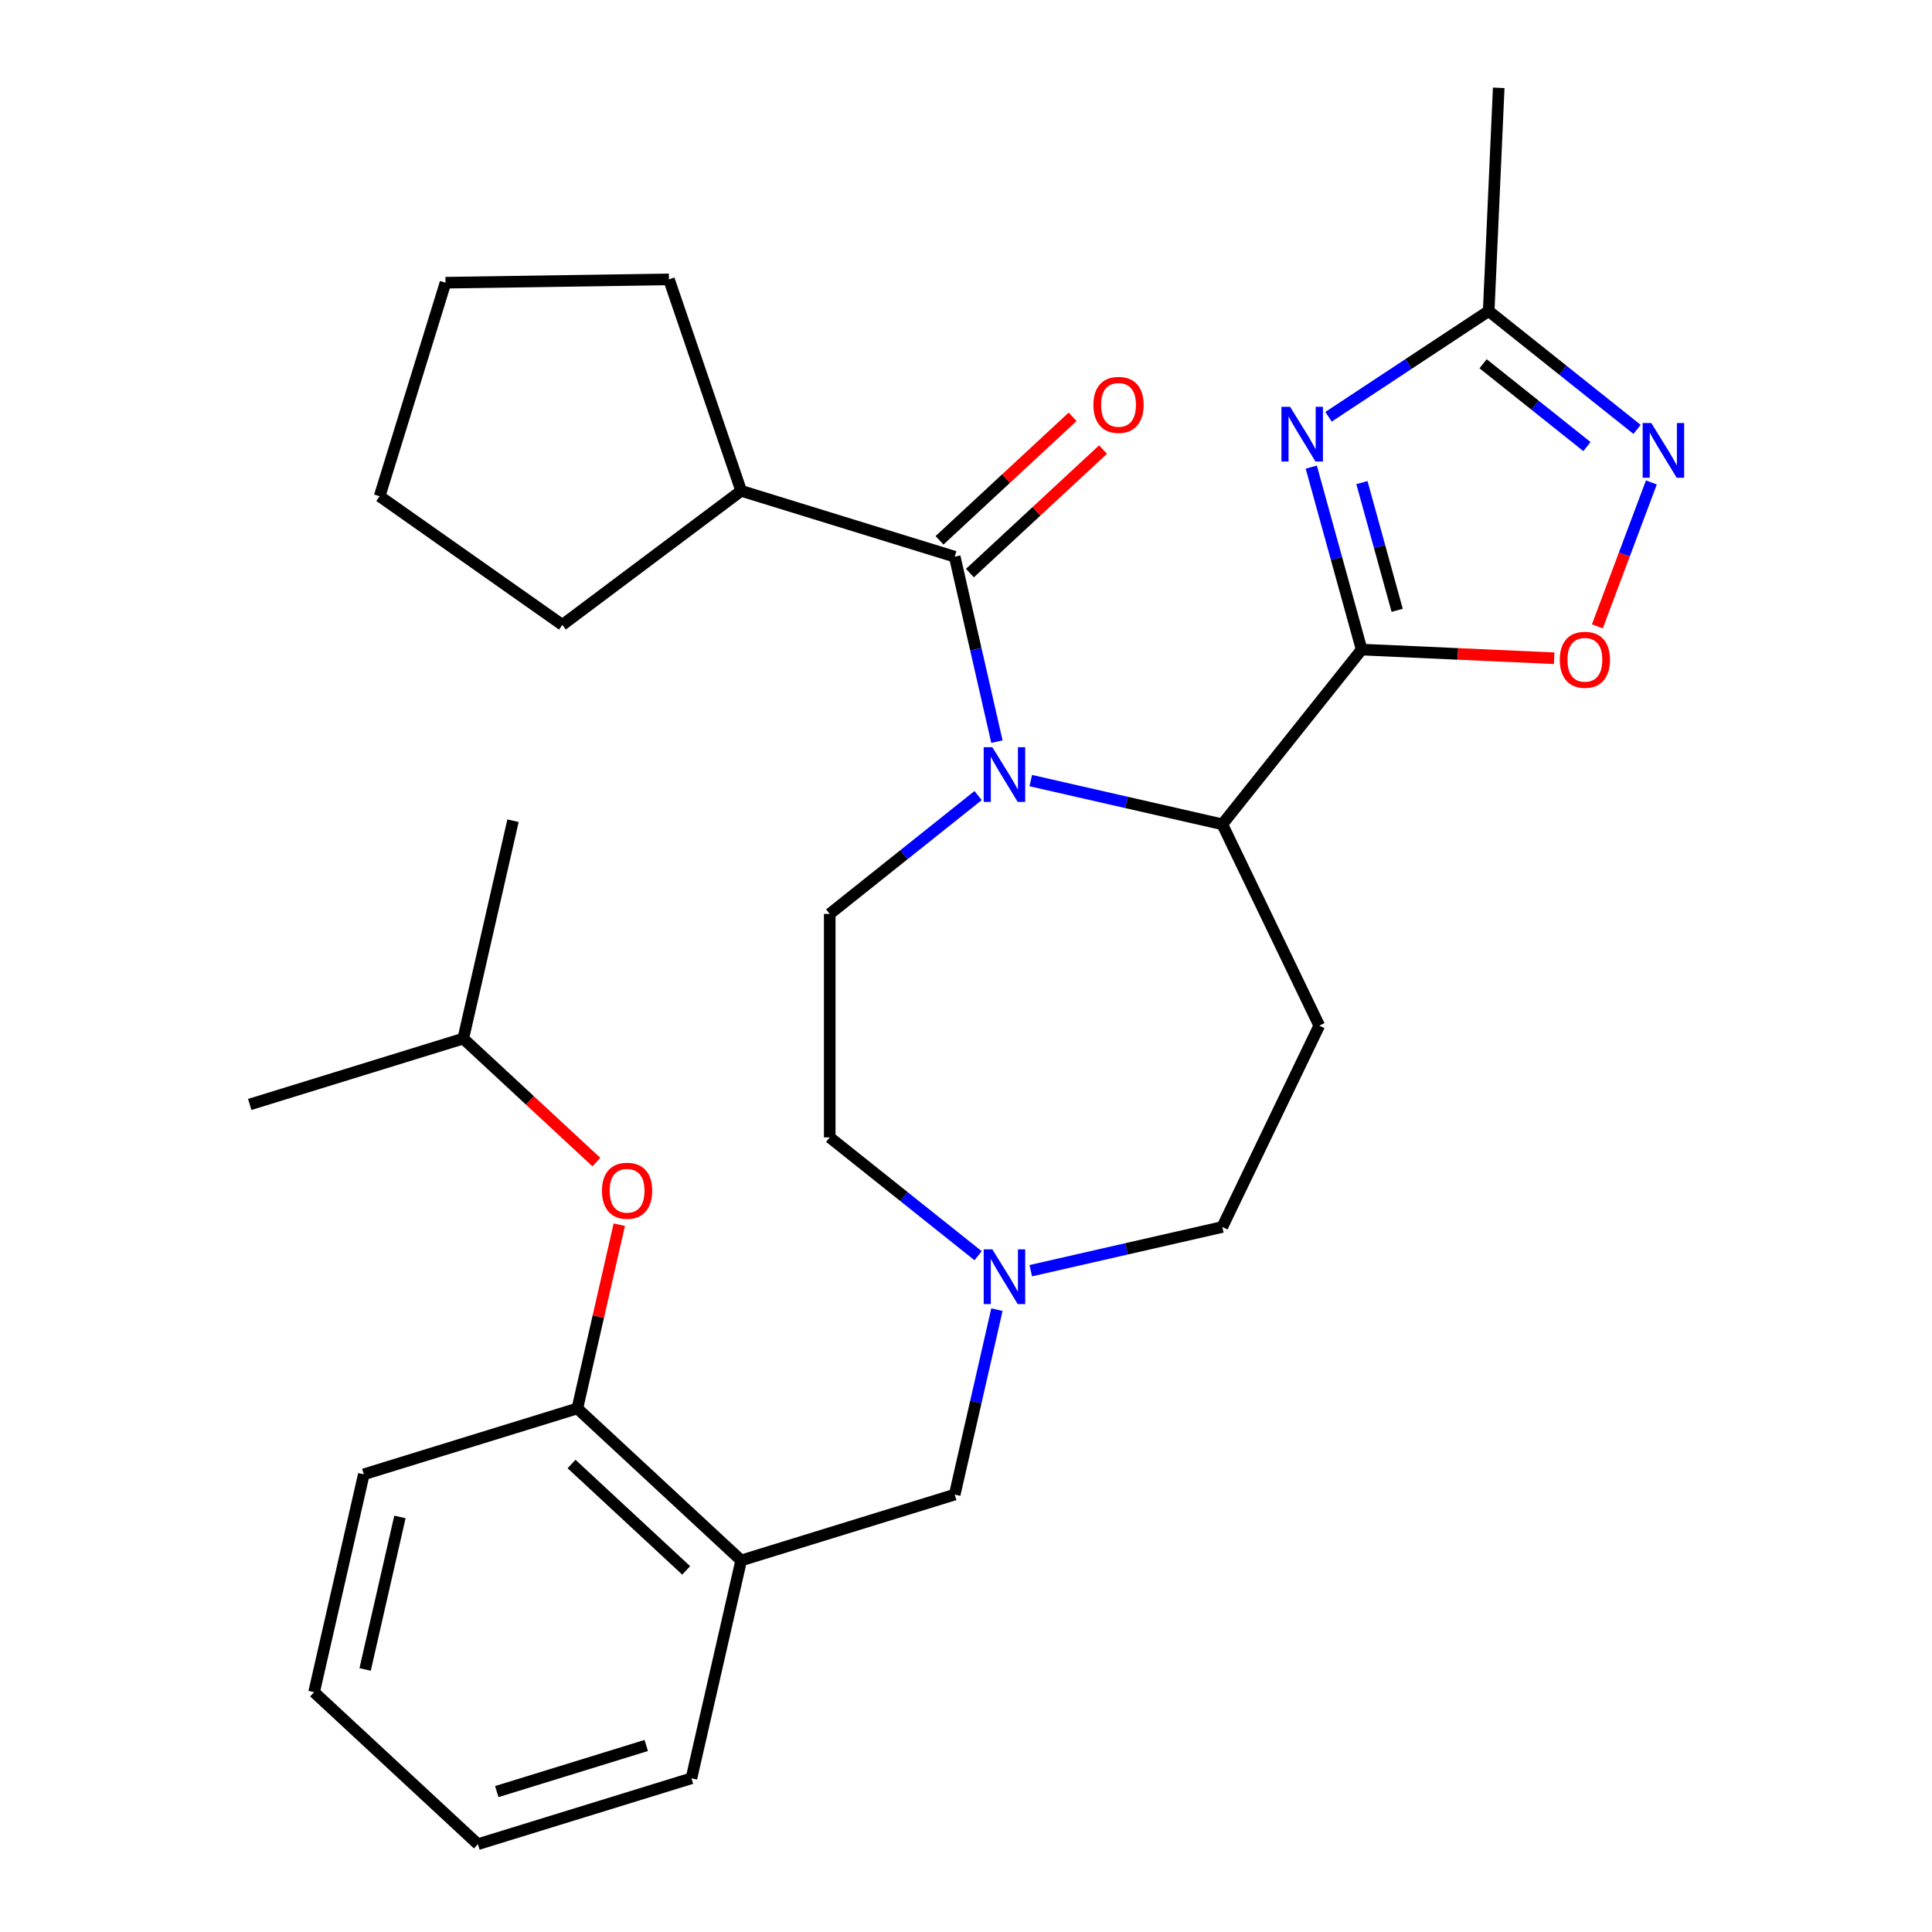 <?xml version='1.0' encoding='iso-8859-1'?>
<svg version='1.1' baseProfile='full'
              xmlns='http://www.w3.org/2000/svg'
                      xmlns:rdkit='http://www.rdkit.org/xml'
                      xmlns:xlink='http://www.w3.org/1999/xlink'
                  xml:space='preserve'
width='1000px' height='1000px' viewBox='0 0 1000 1000'>
<!-- END OF HEADER -->
<rect style='opacity:1.0;fill:#FFFFFF;stroke:none' width='1000' height='1000' x='0' y='0'> </rect>
<path class='bond-2' d='M 516.006,383.868 L 505.083,336.01' style='fill:none;fill-rule:evenodd;stroke:#0000FF;stroke-width:6px;stroke-linecap:butt;stroke-linejoin:miter;stroke-opacity:1' />
<path class='bond-2' d='M 505.083,336.01 L 494.159,288.153' style='fill:none;fill-rule:evenodd;stroke:#000000;stroke-width:6px;stroke-linecap:butt;stroke-linejoin:miter;stroke-opacity:1' />
<path class='bond-3' d='M 533.53,404.031 L 583.098,415.345' style='fill:none;fill-rule:evenodd;stroke:#0000FF;stroke-width:6px;stroke-linecap:butt;stroke-linejoin:miter;stroke-opacity:1' />
<path class='bond-3' d='M 583.098,415.345 L 632.665,426.659' style='fill:none;fill-rule:evenodd;stroke:#000000;stroke-width:6px;stroke-linecap:butt;stroke-linejoin:miter;stroke-opacity:1' />
<path class='bond-8' d='M 506.266,411.791 L 467.866,442.414' style='fill:none;fill-rule:evenodd;stroke:#0000FF;stroke-width:6px;stroke-linecap:butt;stroke-linejoin:miter;stroke-opacity:1' />
<path class='bond-8' d='M 467.866,442.414 L 429.465,473.038' style='fill:none;fill-rule:evenodd;stroke:#000000;stroke-width:6px;stroke-linecap:butt;stroke-linejoin:miter;stroke-opacity:1' />
<path class='bond-0' d='M 704.783,336.226 L 632.665,426.659' style='fill:none;fill-rule:evenodd;stroke:#000000;stroke-width:6px;stroke-linecap:butt;stroke-linejoin:miter;stroke-opacity:1' />
<path class='bond-1' d='M 704.783,336.226 L 691.75,289.002' style='fill:none;fill-rule:evenodd;stroke:#000000;stroke-width:6px;stroke-linecap:butt;stroke-linejoin:miter;stroke-opacity:1' />
<path class='bond-1' d='M 691.75,289.002 L 678.717,241.778' style='fill:none;fill-rule:evenodd;stroke:#0000FF;stroke-width:6px;stroke-linecap:butt;stroke-linejoin:miter;stroke-opacity:1' />
<path class='bond-1' d='M 723.173,315.904 L 714.05,282.848' style='fill:none;fill-rule:evenodd;stroke:#000000;stroke-width:6px;stroke-linecap:butt;stroke-linejoin:miter;stroke-opacity:1' />
<path class='bond-1' d='M 714.05,282.848 L 704.927,249.791' style='fill:none;fill-rule:evenodd;stroke:#0000FF;stroke-width:6px;stroke-linecap:butt;stroke-linejoin:miter;stroke-opacity:1' />
<path class='bond-4' d='M 704.783,336.226 L 754.613,338.464' style='fill:none;fill-rule:evenodd;stroke:#000000;stroke-width:6px;stroke-linecap:butt;stroke-linejoin:miter;stroke-opacity:1' />
<path class='bond-4' d='M 754.613,338.464 L 804.443,340.702' style='fill:none;fill-rule:evenodd;stroke:#FF0000;stroke-width:6px;stroke-linecap:butt;stroke-linejoin:miter;stroke-opacity:1' />
<path class='bond-6' d='M 687.643,215.728 L 729.094,188.367' style='fill:none;fill-rule:evenodd;stroke:#0000FF;stroke-width:6px;stroke-linecap:butt;stroke-linejoin:miter;stroke-opacity:1' />
<path class='bond-6' d='M 729.094,188.367 L 770.544,161.006' style='fill:none;fill-rule:evenodd;stroke:#000000;stroke-width:6px;stroke-linecap:butt;stroke-linejoin:miter;stroke-opacity:1' />
<path class='bond-14' d='M 502.027,296.632 L 536.476,264.667' style='fill:none;fill-rule:evenodd;stroke:#000000;stroke-width:6px;stroke-linecap:butt;stroke-linejoin:miter;stroke-opacity:1' />
<path class='bond-14' d='M 536.476,264.667 L 570.925,232.703' style='fill:none;fill-rule:evenodd;stroke:#FF0000;stroke-width:6px;stroke-linecap:butt;stroke-linejoin:miter;stroke-opacity:1' />
<path class='bond-14' d='M 486.292,279.673 L 520.741,247.709' style='fill:none;fill-rule:evenodd;stroke:#000000;stroke-width:6px;stroke-linecap:butt;stroke-linejoin:miter;stroke-opacity:1' />
<path class='bond-14' d='M 520.741,247.709 L 555.191,215.745' style='fill:none;fill-rule:evenodd;stroke:#FF0000;stroke-width:6px;stroke-linecap:butt;stroke-linejoin:miter;stroke-opacity:1' />
<path class='bond-15' d='M 494.159,288.153 L 383.631,254.059' style='fill:none;fill-rule:evenodd;stroke:#000000;stroke-width:6px;stroke-linecap:butt;stroke-linejoin:miter;stroke-opacity:1' />
<path class='bond-7' d='M 632.665,426.659 L 682.852,530.872' style='fill:none;fill-rule:evenodd;stroke:#000000;stroke-width:6px;stroke-linecap:butt;stroke-linejoin:miter;stroke-opacity:1' />
<path class='bond-5' d='M 826.794,324.204 L 840.772,286.96' style='fill:none;fill-rule:evenodd;stroke:#FF0000;stroke-width:6px;stroke-linecap:butt;stroke-linejoin:miter;stroke-opacity:1' />
<path class='bond-5' d='M 840.772,286.96 L 854.75,249.715' style='fill:none;fill-rule:evenodd;stroke:#0000FF;stroke-width:6px;stroke-linecap:butt;stroke-linejoin:miter;stroke-opacity:1' />
<path class='bond-31' d='M 847.345,222.252 L 808.945,191.629' style='fill:none;fill-rule:evenodd;stroke:#0000FF;stroke-width:6px;stroke-linecap:butt;stroke-linejoin:miter;stroke-opacity:1' />
<path class='bond-31' d='M 808.945,191.629 L 770.544,161.006' style='fill:none;fill-rule:evenodd;stroke:#000000;stroke-width:6px;stroke-linecap:butt;stroke-linejoin:miter;stroke-opacity:1' />
<path class='bond-31' d='M 821.402,231.152 L 794.521,209.716' style='fill:none;fill-rule:evenodd;stroke:#0000FF;stroke-width:6px;stroke-linecap:butt;stroke-linejoin:miter;stroke-opacity:1' />
<path class='bond-31' d='M 794.521,209.716 L 767.641,188.279' style='fill:none;fill-rule:evenodd;stroke:#000000;stroke-width:6px;stroke-linecap:butt;stroke-linejoin:miter;stroke-opacity:1' />
<path class='bond-20' d='M 770.544,161.006 L 775.734,45.455' style='fill:none;fill-rule:evenodd;stroke:#000000;stroke-width:6px;stroke-linecap:butt;stroke-linejoin:miter;stroke-opacity:1' />
<path class='bond-16' d='M 682.852,530.872 L 632.665,635.084' style='fill:none;fill-rule:evenodd;stroke:#000000;stroke-width:6px;stroke-linecap:butt;stroke-linejoin:miter;stroke-opacity:1' />
<path class='bond-17' d='M 429.465,473.038 L 429.465,588.705' style='fill:none;fill-rule:evenodd;stroke:#000000;stroke-width:6px;stroke-linecap:butt;stroke-linejoin:miter;stroke-opacity:1' />
<path class='bond-9' d='M 383.631,807.684 L 494.159,773.591' style='fill:none;fill-rule:evenodd;stroke:#000000;stroke-width:6px;stroke-linecap:butt;stroke-linejoin:miter;stroke-opacity:1' />
<path class='bond-11' d='M 383.631,807.684 L 298.84,729.01' style='fill:none;fill-rule:evenodd;stroke:#000000;stroke-width:6px;stroke-linecap:butt;stroke-linejoin:miter;stroke-opacity:1' />
<path class='bond-11' d='M 355.177,812.841 L 295.824,757.769' style='fill:none;fill-rule:evenodd;stroke:#000000;stroke-width:6px;stroke-linecap:butt;stroke-linejoin:miter;stroke-opacity:1' />
<path class='bond-18' d='M 383.631,807.684 L 357.892,920.452' style='fill:none;fill-rule:evenodd;stroke:#000000;stroke-width:6px;stroke-linecap:butt;stroke-linejoin:miter;stroke-opacity:1' />
<path class='bond-10' d='M 506.266,649.952 L 467.866,619.329' style='fill:none;fill-rule:evenodd;stroke:#0000FF;stroke-width:6px;stroke-linecap:butt;stroke-linejoin:miter;stroke-opacity:1' />
<path class='bond-10' d='M 467.866,619.329 L 429.465,588.705' style='fill:none;fill-rule:evenodd;stroke:#000000;stroke-width:6px;stroke-linecap:butt;stroke-linejoin:miter;stroke-opacity:1' />
<path class='bond-12' d='M 516.006,677.875 L 505.083,725.733' style='fill:none;fill-rule:evenodd;stroke:#0000FF;stroke-width:6px;stroke-linecap:butt;stroke-linejoin:miter;stroke-opacity:1' />
<path class='bond-12' d='M 505.083,725.733 L 494.159,773.591' style='fill:none;fill-rule:evenodd;stroke:#000000;stroke-width:6px;stroke-linecap:butt;stroke-linejoin:miter;stroke-opacity:1' />
<path class='bond-30' d='M 533.53,657.712 L 583.098,646.398' style='fill:none;fill-rule:evenodd;stroke:#0000FF;stroke-width:6px;stroke-linecap:butt;stroke-linejoin:miter;stroke-opacity:1' />
<path class='bond-30' d='M 583.098,646.398 L 632.665,635.084' style='fill:none;fill-rule:evenodd;stroke:#000000;stroke-width:6px;stroke-linecap:butt;stroke-linejoin:miter;stroke-opacity:1' />
<path class='bond-13' d='M 298.84,729.01 L 309.695,681.452' style='fill:none;fill-rule:evenodd;stroke:#000000;stroke-width:6px;stroke-linecap:butt;stroke-linejoin:miter;stroke-opacity:1' />
<path class='bond-13' d='M 309.695,681.452 L 320.55,633.894' style='fill:none;fill-rule:evenodd;stroke:#FF0000;stroke-width:6px;stroke-linecap:butt;stroke-linejoin:miter;stroke-opacity:1' />
<path class='bond-21' d='M 298.84,729.01 L 188.311,763.104' style='fill:none;fill-rule:evenodd;stroke:#000000;stroke-width:6px;stroke-linecap:butt;stroke-linejoin:miter;stroke-opacity:1' />
<path class='bond-19' d='M 308.687,601.497 L 274.238,569.533' style='fill:none;fill-rule:evenodd;stroke:#FF0000;stroke-width:6px;stroke-linecap:butt;stroke-linejoin:miter;stroke-opacity:1' />
<path class='bond-19' d='M 274.238,569.533 L 239.788,537.569' style='fill:none;fill-rule:evenodd;stroke:#000000;stroke-width:6px;stroke-linecap:butt;stroke-linejoin:miter;stroke-opacity:1' />
<path class='bond-22' d='M 383.631,254.059 L 291.081,323.439' style='fill:none;fill-rule:evenodd;stroke:#000000;stroke-width:6px;stroke-linecap:butt;stroke-linejoin:miter;stroke-opacity:1' />
<path class='bond-23' d='M 383.631,254.059 L 346.246,144.599' style='fill:none;fill-rule:evenodd;stroke:#000000;stroke-width:6px;stroke-linecap:butt;stroke-linejoin:miter;stroke-opacity:1' />
<path class='bond-26' d='M 357.892,920.452 L 247.363,954.545' style='fill:none;fill-rule:evenodd;stroke:#000000;stroke-width:6px;stroke-linecap:butt;stroke-linejoin:miter;stroke-opacity:1' />
<path class='bond-26' d='M 334.494,903.46 L 257.124,927.326' style='fill:none;fill-rule:evenodd;stroke:#000000;stroke-width:6px;stroke-linecap:butt;stroke-linejoin:miter;stroke-opacity:1' />
<path class='bond-24' d='M 239.788,537.569 L 265.527,424.801' style='fill:none;fill-rule:evenodd;stroke:#000000;stroke-width:6px;stroke-linecap:butt;stroke-linejoin:miter;stroke-opacity:1' />
<path class='bond-25' d='M 239.788,537.569 L 129.259,571.662' style='fill:none;fill-rule:evenodd;stroke:#000000;stroke-width:6px;stroke-linecap:butt;stroke-linejoin:miter;stroke-opacity:1' />
<path class='bond-33' d='M 188.311,763.104 L 162.573,875.871' style='fill:none;fill-rule:evenodd;stroke:#000000;stroke-width:6px;stroke-linecap:butt;stroke-linejoin:miter;stroke-opacity:1' />
<path class='bond-33' d='M 207.004,785.167 L 188.987,864.104' style='fill:none;fill-rule:evenodd;stroke:#000000;stroke-width:6px;stroke-linecap:butt;stroke-linejoin:miter;stroke-opacity:1' />
<path class='bond-29' d='M 291.081,323.439 L 196.497,256.859' style='fill:none;fill-rule:evenodd;stroke:#000000;stroke-width:6px;stroke-linecap:butt;stroke-linejoin:miter;stroke-opacity:1' />
<path class='bond-28' d='M 346.246,144.599 L 230.591,146.33' style='fill:none;fill-rule:evenodd;stroke:#000000;stroke-width:6px;stroke-linecap:butt;stroke-linejoin:miter;stroke-opacity:1' />
<path class='bond-27' d='M 247.363,954.545 L 162.573,875.871' style='fill:none;fill-rule:evenodd;stroke:#000000;stroke-width:6px;stroke-linecap:butt;stroke-linejoin:miter;stroke-opacity:1' />
<path class='bond-32' d='M 230.591,146.33 L 196.497,256.859' style='fill:none;fill-rule:evenodd;stroke:#000000;stroke-width:6px;stroke-linecap:butt;stroke-linejoin:miter;stroke-opacity:1' />
<path  class='atom-0' d='M 513.638 386.76
L 522.918 401.76
Q 523.838 403.24, 525.318 405.92
Q 526.798 408.6, 526.878 408.76
L 526.878 386.76
L 530.638 386.76
L 530.638 415.08
L 526.758 415.08
L 516.798 398.68
Q 515.638 396.76, 514.398 394.56
Q 513.198 392.36, 512.838 391.68
L 512.838 415.08
L 509.158 415.08
L 509.158 386.76
L 513.638 386.76
' fill='#0000FF'/>
<path  class='atom-2' d='M 667.751 210.567
L 677.031 225.567
Q 677.951 227.047, 679.431 229.727
Q 680.911 232.407, 680.991 232.567
L 680.991 210.567
L 684.751 210.567
L 684.751 238.887
L 680.871 238.887
L 670.911 222.487
Q 669.751 220.567, 668.511 218.367
Q 667.311 216.167, 666.951 215.487
L 666.951 238.887
L 663.271 238.887
L 663.271 210.567
L 667.751 210.567
' fill='#0000FF'/>
<path  class='atom-5' d='M 807.334 341.495
Q 807.334 334.695, 810.694 330.895
Q 814.054 327.095, 820.334 327.095
Q 826.614 327.095, 829.974 330.895
Q 833.334 334.695, 833.334 341.495
Q 833.334 348.375, 829.934 352.295
Q 826.534 356.175, 820.334 356.175
Q 814.094 356.175, 810.694 352.295
Q 807.334 348.415, 807.334 341.495
M 820.334 352.975
Q 824.654 352.975, 826.974 350.095
Q 829.334 347.175, 829.334 341.495
Q 829.334 335.935, 826.974 333.135
Q 824.654 330.295, 820.334 330.295
Q 816.014 330.295, 813.654 333.095
Q 811.334 335.895, 811.334 341.495
Q 811.334 347.215, 813.654 350.095
Q 816.014 352.975, 820.334 352.975
' fill='#FF0000'/>
<path  class='atom-6' d='M 854.717 218.963
L 863.997 233.963
Q 864.917 235.443, 866.397 238.123
Q 867.877 240.803, 867.957 240.963
L 867.957 218.963
L 871.717 218.963
L 871.717 247.283
L 867.837 247.283
L 857.877 230.883
Q 856.717 228.963, 855.477 226.763
Q 854.277 224.563, 853.917 223.883
L 853.917 247.283
L 850.237 247.283
L 850.237 218.963
L 854.717 218.963
' fill='#0000FF'/>
<path  class='atom-11' d='M 513.638 646.663
L 522.918 661.663
Q 523.838 663.143, 525.318 665.823
Q 526.798 668.503, 526.878 668.663
L 526.878 646.663
L 530.638 646.663
L 530.638 674.983
L 526.758 674.983
L 516.798 658.583
Q 515.638 656.663, 514.398 654.463
Q 513.198 652.263, 512.838 651.583
L 512.838 674.983
L 509.158 674.983
L 509.158 646.663
L 513.638 646.663
' fill='#0000FF'/>
<path  class='atom-14' d='M 311.579 616.323
Q 311.579 609.523, 314.939 605.723
Q 318.299 601.923, 324.579 601.923
Q 330.859 601.923, 334.219 605.723
Q 337.579 609.523, 337.579 616.323
Q 337.579 623.203, 334.179 627.123
Q 330.779 631.003, 324.579 631.003
Q 318.339 631.003, 314.939 627.123
Q 311.579 623.243, 311.579 616.323
M 324.579 627.803
Q 328.899 627.803, 331.219 624.923
Q 333.579 622.003, 333.579 616.323
Q 333.579 610.763, 331.219 607.963
Q 328.899 605.123, 324.579 605.123
Q 320.259 605.123, 317.899 607.923
Q 315.579 610.723, 315.579 616.323
Q 315.579 622.043, 317.899 624.923
Q 320.259 627.803, 324.579 627.803
' fill='#FF0000'/>
<path  class='atom-15' d='M 565.95 209.559
Q 565.95 202.759, 569.31 198.959
Q 572.67 195.159, 578.95 195.159
Q 585.23 195.159, 588.59 198.959
Q 591.95 202.759, 591.95 209.559
Q 591.95 216.439, 588.55 220.359
Q 585.15 224.239, 578.95 224.239
Q 572.71 224.239, 569.31 220.359
Q 565.95 216.479, 565.95 209.559
M 578.95 221.039
Q 583.27 221.039, 585.59 218.159
Q 587.95 215.239, 587.95 209.559
Q 587.95 203.999, 585.59 201.199
Q 583.27 198.359, 578.95 198.359
Q 574.63 198.359, 572.27 201.159
Q 569.95 203.959, 569.95 209.559
Q 569.95 215.279, 572.27 218.159
Q 574.63 221.039, 578.95 221.039
' fill='#FF0000'/>
</svg>
